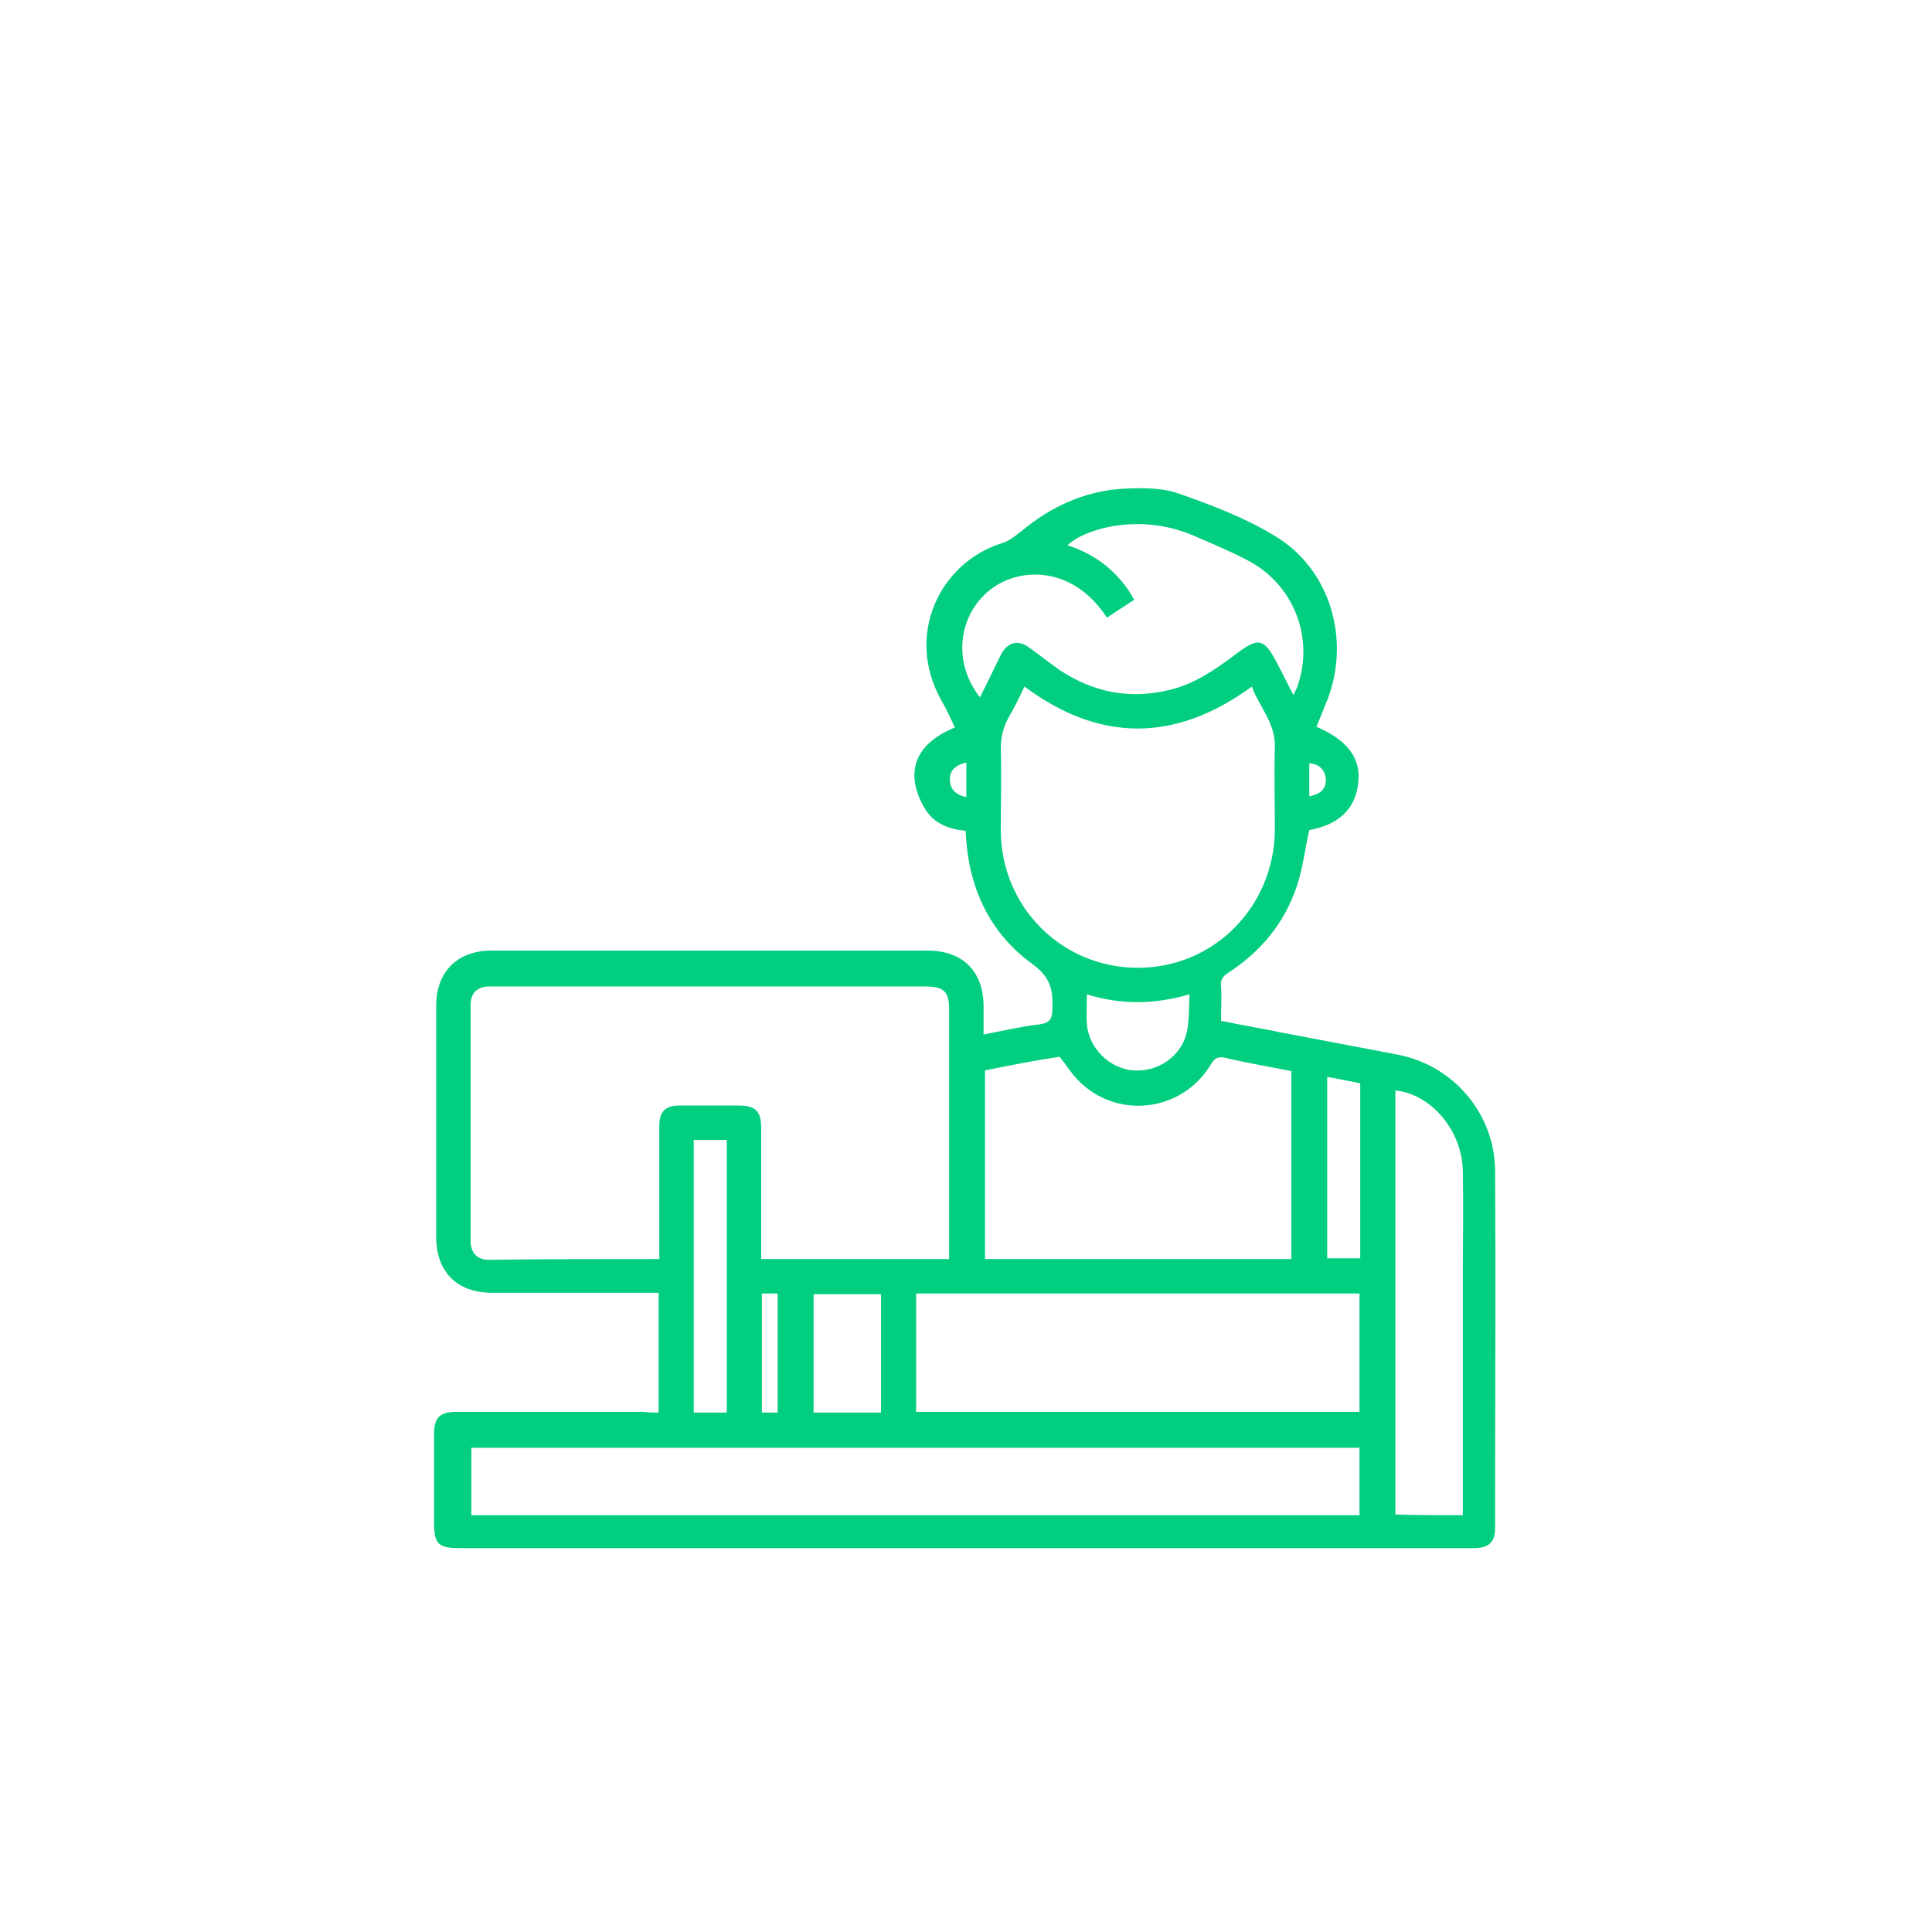 <?xml version="1.0" encoding="utf-8"?>
<!-- Generator: Adobe Illustrator 26.5.0, SVG Export Plug-In . SVG Version: 6.00 Build 0)  -->
<svg version="1.1" id="Camada_1" xmlns="http://www.w3.org/2000/svg" xmlns:xlink="http://www.w3.org/1999/xlink" x="0px" y="0px"
	 viewBox="0 0 269.3 269.3" style="enable-background:new 0 0 269.3 269.3;" xml:space="preserve">
<style type="text/css">
	.st0{fill:#02CE80;}
</style>
<g>
	<path class="st0" d="M91.8,196.9c0-5.7,0-11.1,0-16.7c-0.6,0-1.1,0-1.7,0c-7.2,0-14.3,0-21.5,0c-4.9,0-7.8-2.9-7.8-7.8
		c0-10.7,0-21.5,0-32.2c0-4.8,3-7.7,7.7-7.7c20.3,0,40.5,0,60.8,0c4.9,0,7.8,2.9,7.8,7.8c0,1.2,0,2.5,0,3.9c2.6-0.5,5.1-1.1,7.7-1.4
		c1.6-0.2,1.9-0.8,1.9-2.4c0.1-2.7-0.5-4.4-2.9-6.1c-6.1-4.5-8.9-10.9-9.2-18.5c-2.2-0.2-4.2-0.9-5.5-2.8c-0.8-1.2-1.4-2.7-1.6-4.1
		c-0.4-3.4,1.7-5.9,5.6-7.5c-0.6-1.3-1.2-2.6-1.9-3.8c-5.1-9.1-0.2-19.2,8.5-21.9c1.3-0.4,2.4-1.5,3.6-2.4c4-3.1,8.6-5,13.7-5.2
		c2.4-0.1,5.1-0.1,7.3,0.7c4.6,1.6,9.3,3.4,13.4,5.9c7.7,4.6,10.6,14.4,7.3,22.9c-0.5,1.2-1,2.5-1.5,3.7c4.4,1.9,6.3,4.5,5.8,8
		c-0.4,3.5-2.8,5.7-6.8,6.4c-0.6,2.6-0.9,5.3-1.7,7.7c-1.7,5.2-5,9.2-9.6,12.2c-0.8,0.5-1.1,1-1,1.9c0.1,1.5,0,3.1,0,4.8
		c3,0.6,5.9,1.1,8.8,1.7c5.3,1,10.5,2,15.8,3c7.8,1.5,13.5,8.2,13.6,16.1c0.1,16.6,0,33.3,0,49.9c0,2-0.9,2.8-3,2.8
		c-8.7,0-17.4,0-26.1,0c-38.4,0-76.7,0-115.1,0c-3.2,0-3.7-0.6-3.7-3.7c0-4.1,0-8.1,0-12.2c0-2.3,0.8-3.1,3.1-3.1
		c8.7,0,17.4,0,26.1,0C90.6,196.9,91.1,196.9,91.8,196.9z M91.9,175.5c0-0.7,0-1.2,0-1.8c0-5.6,0-11.2,0-16.8c0-2,0.9-2.8,2.8-2.8
		c2.8,0,5.6,0,8.3,0c2.3,0,3.1,0.8,3.1,3.1c0,5.6,0,11.1,0,16.7c0,0.5,0,1,0,1.6c8.8,0,17.5,0,26.2,0c0-0.6,0-1,0-1.5
		c0-11.1,0-22.2,0-33.2c0-2.6-0.7-3.3-3.4-3.3c-15.5,0-31.1,0-46.6,0c-4.7,0-9.3,0-14,0c-1.8,0-2.7,0.9-2.7,2.6c0,11,0,22,0,32.9
		c0,1.6,0.9,2.6,2.5,2.6C75.9,175.5,83.8,175.5,91.9,175.5z M142.8,95.7c-0.7,1.5-1.4,2.9-2.2,4.3c-0.8,1.4-1.1,2.8-1.1,4.4
		c0.1,3.8,0,7.6,0,11.3c0,10.7,8.5,19.2,19.1,19.2c10.6,0,19-8.5,19.1-19.2c0-3.9-0.1-7.8,0-11.6c0.1-3.3-2.2-5.6-3.2-8.4
		C163.8,103.5,153.3,103.5,142.8,95.7z M65.7,211.2c41.4,0,82.6,0,123.8,0c0-3.2,0-6.3,0-9.4c-41.3,0-82.5,0-123.8,0
		C65.7,204.9,65.7,208,65.7,211.2z M137.3,149.2c0,8.8,0,17.5,0,26.3c14.3,0,28.5,0,42.7,0c0-8.8,0-17.4,0-26.2c-3-0.6-6-1.1-9-1.8
		c-1.1-0.3-1.7-0.1-2.3,1c-4,6.5-13,7.6-18.4,2.1c-1-1-1.7-2.2-2.6-3.3C144.3,147.8,140.8,148.5,137.3,149.2z M127.7,196.8
		c20.7,0,41.3,0,61.8,0c0-5.6,0-11.1,0-16.5c-20.7,0-41.2,0-61.8,0C127.7,185.8,127.7,191.3,127.7,196.8z M154.3,86.1
		c-4.9-7.5-12.5-7-16.4-3.8c-4.4,3.6-5.1,10.1-1.3,14.9c1-2,1.9-3.9,2.9-5.9c0.9-1.8,2.4-2.2,4-1c1.4,1,2.8,2.1,4.2,3.1
		c4.7,3.1,9.7,4.1,15.2,2.8c3.5-0.8,6.4-2.8,9.2-4.9c3.4-2.6,4.1-2.4,6.1,1.5c0.7,1.3,1.3,2.6,2.1,4.1c0.2-0.5,0.4-0.8,0.5-1.1
		c2.5-6.9-0.5-14.5-7.1-17.8c-2.3-1.2-4.7-2.2-7-3.2c-3.6-1.6-7.4-2.1-11.3-1.5c-2.7,0.4-5.4,1.5-6.6,2.7c4,1.3,7.2,3.8,9.3,7.6
		C156.9,84.4,155.6,85.2,154.3,86.1z M203.9,211.2c0-0.7,0-1.2,0-1.8c0-10.4,0-20.9,0-31.3c0-5,0.1-9.9,0-14.9
		c-0.1-5.6-4.4-10.7-9.4-11.2c0,19.7,0,39.4,0,59.1C197.6,211.2,200.7,211.2,203.9,211.2z M96.7,196.9c1.6,0,3.1,0,4.6,0
		c0-12.7,0-25.3,0-38c-1.6,0-3.1,0-4.6,0C96.7,171.6,96.7,184.2,96.7,196.9z M122.8,180.4c-3.2,0-6.3,0-9.4,0c0,5.6,0,11,0,16.5
		c3.2,0,6.3,0,9.4,0C122.8,191.3,122.8,185.9,122.8,180.4z M151.5,138.6c0,1.6-0.1,2.9,0,4.2c0.3,3.3,3.1,6.1,6.4,6.4
		c3.4,0.3,6.7-1.9,7.5-5.2c0.4-1.7,0.3-3.5,0.4-5.4C161,140,156.3,140.1,151.5,138.6z M189.6,175.4c0-8.2,0-16.3,0-24.4
		c-1.5-0.3-3-0.6-4.6-0.9c0,8.5,0,16.9,0,25.3C186.5,175.4,187.9,175.4,189.6,175.4z M108.4,196.9c0-5.6,0-11.1,0-16.6
		c-0.8,0-1.5,0-2.2,0c0,5.5,0,11,0,16.6C107,196.9,107.7,196.9,108.4,196.9z M134.7,111.1c0-1.7,0-3.2,0-4.8c-1.4,0.3-2.3,1-2.3,2.3
		C132.4,110,133.2,110.8,134.7,111.1z M182.5,111c1.6-0.3,2.4-1.1,2.3-2.4c-0.1-1.3-0.9-2.1-2.3-2.2
		C182.5,108,182.5,109.5,182.5,111z"/>
</g>
</svg>
